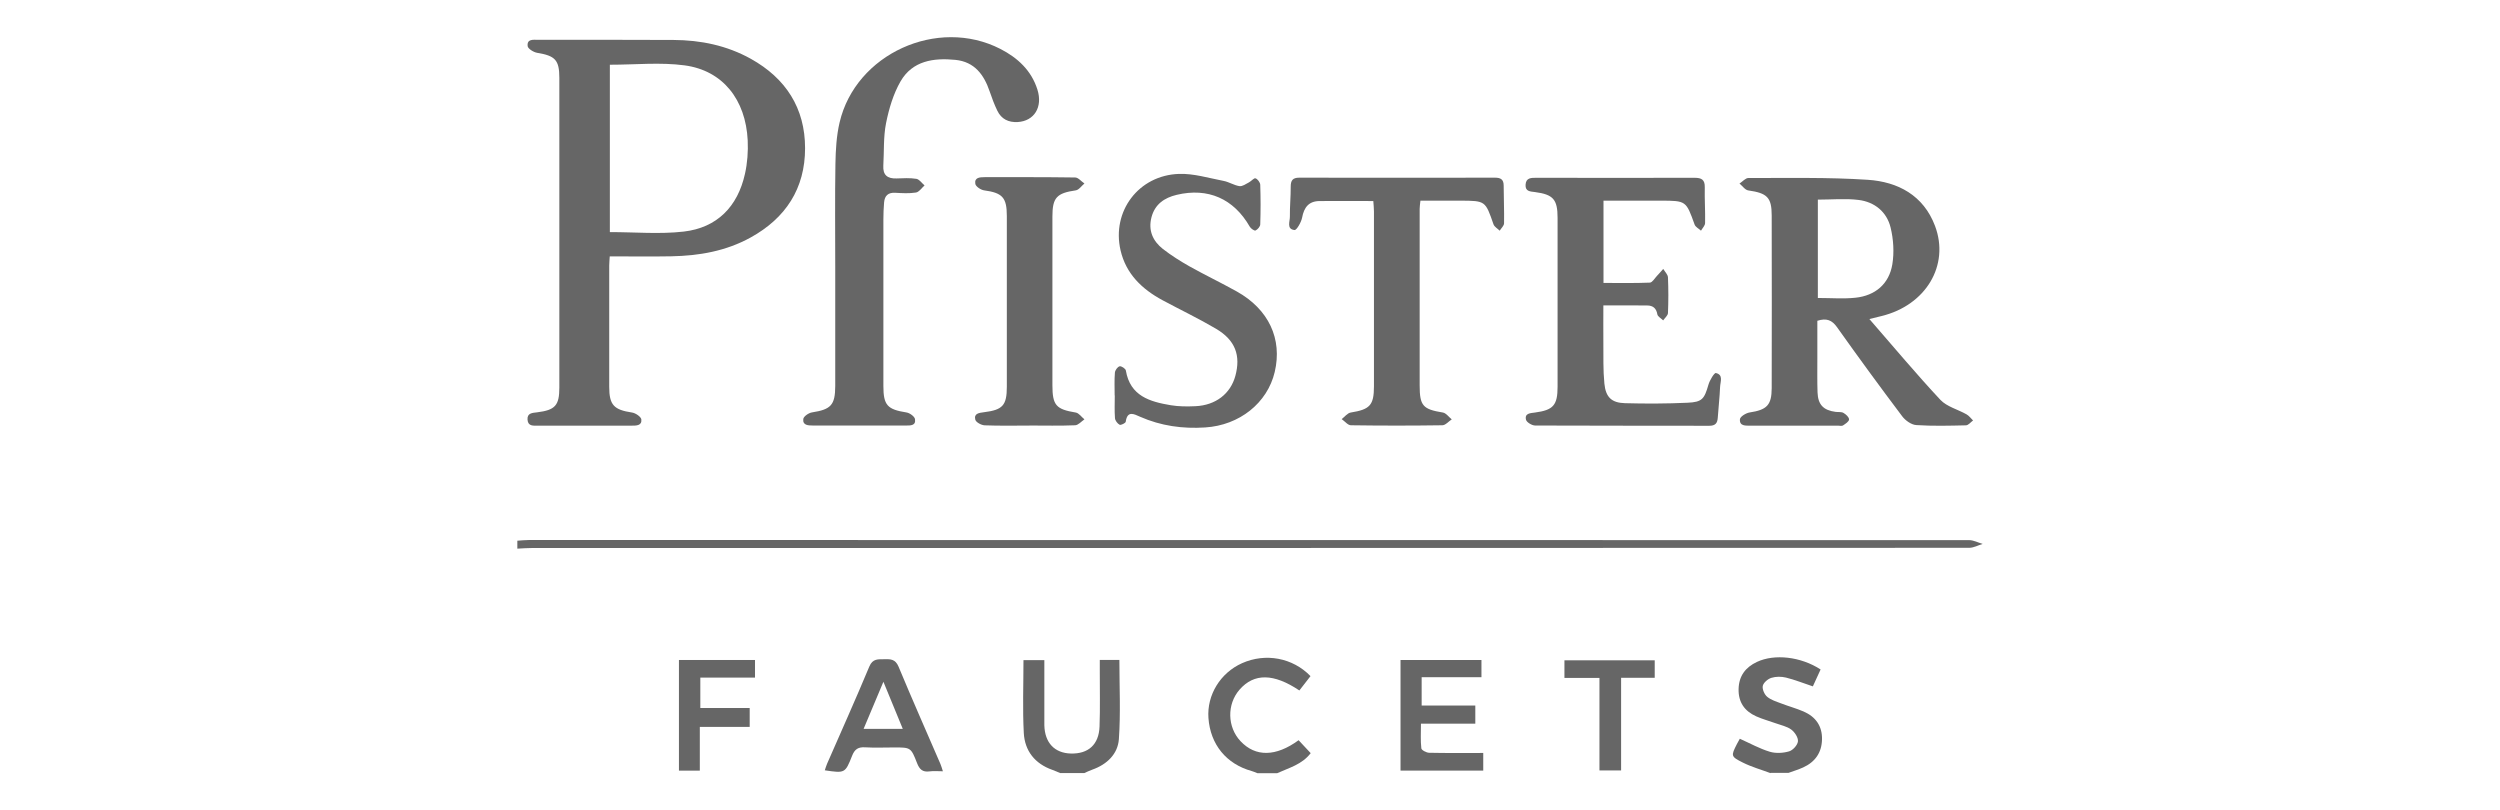 <?xml version="1.0" encoding="UTF-8"?>
<svg xmlns="http://www.w3.org/2000/svg" xmlns:xlink="http://www.w3.org/1999/xlink" id="Capa_2" data-name="Capa 2" viewBox="0 0 390.46 126.55">
  <defs>
    <style>
      .cls-1 {
        fill: #666;
      }

      .cls-1, .cls-2 {
        stroke-width: 0px;
      }

      .cls-2 {
        fill: none;
      }

      .cls-3 {
        clip-path: url(#clippath);
      }
    </style>
    <clipPath id="clippath">
      <rect class="cls-2" width="390.46" height="126.55"></rect>
    </clipPath>
  </defs>
  <g id="Capa_1-2" data-name="Capa 1">
    <g class="cls-3">
      <g>
        <path class="cls-1" d="M80.8,84.45c.62-.04,1.23-.11,1.85-.11,74.97,0,149.93,0,224.9.02.7,0,1.4.39,2.11.59-.7.21-1.4.61-2.11.61-74.81.03-149.62.03-224.43.03-.77,0-1.55.06-2.32.1,0-.41,0-.83,0-1.24Z"></path>
        <path class="cls-1" d="M276.52,120.75c-1.44-.54-2.94-.96-4.3-1.64-1.92-.96-1.88-1.05-.94-2.91.16-.32.34-.62.45-.82,1.61.72,3.09,1.55,4.68,2.03.93.28,2.07.22,3.02-.06.59-.17,1.32-.98,1.38-1.56.06-.59-.5-1.44-1.04-1.84-.67-.5-1.6-.68-2.42-.98-1.02-.37-2.08-.65-3.06-1.09-1.81-.81-2.8-2.2-2.75-4.27.05-2.04,1.08-3.39,2.87-4.23,2.75-1.29,6.84-.83,9.94,1.18-.4.88-.82,1.79-1.21,2.64-1.48-.49-2.81-1.03-4.19-1.37-.73-.18-1.59-.18-2.29.04-.55.17-1.22.74-1.34,1.25-.11.51.25,1.34.68,1.7.6.51,1.45.76,2.21,1.05,1.16.45,2.36.77,3.49,1.26,1.88.82,2.92,2.27,2.87,4.37-.05,2.06-1.08,3.51-2.94,4.36-.74.34-1.53.57-2.29.85h-2.8Z"></path>
        <path class="cls-1" d="M165.61,120.75c-.42-.17-.83-.36-1.25-.51-2.73-.96-4.31-2.97-4.46-5.76-.2-3.74-.05-7.51-.05-11.38h3.26c0,2.73,0,5.45,0,8.17,0,.67-.01,1.34,0,2.01.07,2.73,1.59,4.34,4.14,4.41,2.72.07,4.37-1.38,4.48-4.2.11-2.89.03-5.78.04-8.67,0-.55,0-1.1,0-1.75h3.06c0,4.18.21,8.3-.08,12.38-.17,2.33-1.87,3.95-4.16,4.76-.42.15-.83.35-1.24.53h-3.73Z"></path>
        <path class="cls-1" d="M196.37,120.75c-.29-.11-.57-.24-.86-.32-3.98-1.1-6.47-4.15-6.77-8.28-.26-3.6,1.86-7.06,5.25-8.57,3.65-1.63,7.9-.86,10.69,2.02-.57.74-1.16,1.49-1.74,2.24-4.02-2.69-7.08-2.72-9.34-.13-2,2.29-1.93,5.85.16,8.06,2.33,2.47,5.5,2.44,9.06-.16.61.65,1.23,1.3,1.89,2.02-1.37,1.79-3.4,2.29-5.23,3.13h-3.11Z"></path>
        <path class="cls-1" d="M95.23,40.05c-.03.63-.08,1.04-.08,1.44,0,6.3-.01,12.61,0,18.91,0,2.87.73,3.6,3.56,4.03.56.08,1.42.67,1.46,1.09.1.98-.82.96-1.56.96-4.86,0-9.73,0-14.59,0-.72,0-1.56.12-1.63-.94-.07-1.05.77-1.05,1.49-1.14,2.83-.35,3.48-1.07,3.48-3.86,0-16.12,0-32.25,0-48.37,0-2.8-.65-3.46-3.46-3.92-.56-.09-1.45-.64-1.49-1.05-.13-1.17.92-.98,1.66-.98,7.04,0,14.07-.02,21.11.02,4.25.02,8.34.86,12.08,2.94,5.46,3.04,8.48,7.69,8.48,13.97,0,6.29-3.03,10.92-8.5,13.94-3.85,2.13-8.06,2.86-12.4,2.94-3.15.06-6.3.01-9.62.01ZM95.25,10.11v26.14c3.92,0,7.77.35,11.53-.08,5.22-.6,8.43-3.9,9.57-9.01.38-1.69.51-3.49.43-5.22-.31-6.39-3.9-10.93-9.85-11.73-3.79-.51-7.71-.1-11.69-.1Z"></path>
        <path class="cls-1" d="M291.96,49.82c3.85,4.42,7.36,8.63,11.09,12.62,1.01,1.08,2.73,1.5,4.1,2.28.39.22.68.63,1.01.95-.37.27-.73.75-1.11.76-2.59.06-5.18.13-7.76-.04-.78-.05-1.71-.72-2.21-1.39-3.45-4.58-6.84-9.21-10.16-13.89-.79-1.11-1.62-1.47-3.08-1.01,0,1.93,0,3.92,0,5.92,0,1.76-.03,3.52.03,5.27.07,1.92.92,2.79,2.83,3.04.41.05.89-.03,1.22.16.38.22.88.67.87,1.02,0,.33-.57.69-.95.94-.18.12-.5.03-.76.03-4.55,0-9.11,0-13.66,0-.78,0-1.77.09-1.67-1.01.04-.41.94-.96,1.51-1.05,2.68-.41,3.44-1.12,3.45-3.79.02-8.99.02-17.99,0-26.98,0-2.83-.72-3.49-3.66-3.91-.5-.07-.91-.7-1.37-1.07.47-.3.93-.87,1.4-.87,6.21.02,12.43-.13,18.62.28,4.73.31,8.72,2.43,10.52,7.21,2.31,6.15-1.44,12.38-8.35,14.07-.5.12-.99.24-1.91.47ZM283.93,46.54c2.06,0,3.98.16,5.86-.04,3.09-.32,5.25-2.15,5.76-5.2.31-1.87.18-3.93-.27-5.77-.6-2.44-2.49-3.99-4.99-4.3-2.07-.26-4.2-.05-6.37-.05v15.37Z"></path>
        <path class="cls-1" d="M130.45,41.55c0-5.32-.06-10.65.03-15.97.04-2.16.16-4.36.65-6.45,2.5-10.71,15.29-16.52,25.11-11.49,2.71,1.39,4.85,3.37,5.79,6.36.86,2.73-.51,4.91-3.08,5.06-1.44.08-2.55-.46-3.18-1.76-.47-.97-.85-1.99-1.2-3.02-.89-2.62-2.37-4.63-5.35-4.93-3.41-.34-6.71.14-8.57,3.36-1.13,1.96-1.81,4.27-2.26,6.51-.43,2.15-.3,4.42-.43,6.64-.09,1.47.63,2.06,2.06,2.01,1.03-.04,2.09-.1,3.1.06.47.08.85.67,1.28,1.03-.44.39-.85,1.03-1.34,1.11-1.06.17-2.17.1-3.25.04-1.12-.06-1.64.47-1.73,1.51-.07.87-.11,1.75-.11,2.63,0,8.68,0,17.37,0,26.05,0,3,.63,3.65,3.61,4.12.51.08,1.27.63,1.33,1.05.16,1.05-.76.99-1.5.99-4.81,0-9.63,0-14.44,0-.77,0-1.63-.04-1.51-1.02.05-.41.84-.95,1.36-1.03,2.96-.46,3.62-1.14,3.63-4.12.01-6.25,0-12.51,0-18.76Z"></path>
        <path class="cls-1" d="M250.44,31.36v12.83c2.45,0,4.85.05,7.25-.05.38-.02.74-.67,1.1-1.05.34-.35.66-.73.98-1.09.26.44.72.87.74,1.32.08,1.86.08,3.72,0,5.58-.02.39-.49.76-.75,1.14-.32-.32-.85-.6-.91-.95-.16-.97-.71-1.37-1.57-1.38-2.21-.03-4.43-.01-6.86-.01,0,1.97-.02,3.92,0,5.86.02,2.12-.05,4.25.16,6.35.21,2.13,1.12,3,3.21,3.06,3.26.09,6.52.08,9.78-.07,2.29-.1,2.62-.59,3.26-2.81.2-.7.91-1.88,1.16-1.83,1.22.27.69,1.39.66,2.19-.06,1.6-.26,3.19-.36,4.79-.06.87-.39,1.26-1.34,1.26-9.06-.02-18.12,0-27.18-.04-.5,0-1.33-.5-1.43-.9-.25-1.03.69-1.03,1.41-1.13,2.85-.38,3.52-1.14,3.52-4.03,0-8.79,0-17.58,0-26.37,0-2.88-.67-3.65-3.52-4.03-.72-.1-1.54-.07-1.48-1.14.06-1.12.9-1.09,1.7-1.09,8.23,0,16.46.03,24.69,0,1.08,0,1.63.28,1.6,1.48-.04,1.86.09,3.72.05,5.58,0,.4-.41.8-.64,1.2-.34-.32-.86-.57-1-.96-1.33-3.7-1.31-3.72-5.26-3.73-2.94,0-5.88,0-8.98,0Z"></path>
        <path class="cls-1" d="M214.52,31.4c-2.95,0-5.69-.02-8.43,0-1.69.02-2.42.99-2.72,2.59-.14.73-.86,1.98-1.19,1.94-1.29-.15-.7-1.35-.72-2.13-.02-1.55.14-3.1.13-4.65,0-.96.3-1.4,1.33-1.4,10.19.02,20.38.02,30.57,0,.86,0,1.36.25,1.36,1.23,0,1.96.1,3.93.06,5.89,0,.39-.44.77-.68,1.16-.33-.33-.83-.6-.97-1-1.27-3.66-1.25-3.67-5.12-3.69-2.06-.01-4.12,0-6.29,0-.05.49-.12.88-.12,1.27,0,9.2,0,18.39,0,27.59,0,3.19.51,3.72,3.62,4.23.51.08.93.7,1.39,1.07-.49.32-.98.92-1.47.92-4.76.07-9.52.07-14.28,0-.48,0-.96-.63-1.44-.96.47-.36.9-.95,1.42-1.03,2.98-.48,3.62-1.12,3.62-4.11,0-9.09,0-18.18,0-27.28,0-.51-.06-1.01-.1-1.64Z"></path>
        <path class="cls-1" d="M174.09,61.75c0-1.19-.06-2.38.04-3.56.03-.36.41-.9.74-.98.26-.07.93.37.97.66.67,3.99,3.75,4.87,7.02,5.42,1.26.21,2.58.21,3.87.15,3.15-.15,5.45-1.95,6.21-4.72.87-3.2,0-5.59-3.01-7.37-2.71-1.6-5.57-2.96-8.34-4.45-3.22-1.73-5.73-4.12-6.58-7.81-1.4-6.07,2.8-11.71,9.12-11.93,2.31-.08,4.65.65,6.96,1.09.85.16,1.64.69,2.49.82.46.07,1.01-.34,1.49-.59.37-.19.78-.71,1.02-.63.33.11.72.64.74,1,.07,2.07.07,4.14,0,6.2-.01.34-.41.8-.74.95-.18.08-.73-.3-.9-.6-2.5-4.36-6.52-6.14-11.41-4.97-1.93.46-3.41,1.47-3.94,3.51-.53,2.05.21,3.7,1.78,4.94,1.3,1.01,2.71,1.9,4.14,2.71,2.43,1.36,4.96,2.57,7.4,3.93,4.99,2.78,7.15,7.42,5.93,12.58-1.15,4.85-5.51,8.32-10.86,8.66-3.52.23-6.91-.24-10.16-1.67-.95-.42-2-1.02-2.25.78-.03.21-.76.57-.95.47-.34-.18-.7-.65-.73-1.03-.09-1.18-.03-2.38-.03-3.56Z"></path>
        <path class="cls-1" d="M160.78,66.47c-2.33,0-4.66.05-6.99-.04-.52-.02-1.35-.47-1.46-.87-.27-1,.62-1.08,1.37-1.18,2.91-.36,3.55-1.07,3.55-3.97,0-8.89,0-17.79,0-26.68,0-2.9-.7-3.61-3.55-4-.52-.07-1.3-.6-1.37-1.01-.17-1,.69-1.05,1.46-1.05,4.71,0,9.42-.02,14.13.05.49,0,.96.61,1.45.94-.45.37-.86,1-1.35,1.07-2.97.43-3.65,1.12-3.65,4.08,0,8.79,0,17.58,0,26.37,0,3.13.59,3.75,3.64,4.25.5.08.91.7,1.36,1.07-.48.32-.95.9-1.45.92-2.38.1-4.76.04-7.14.04Z"></path>
        <path class="cls-1" d="M147.27,120.46c-.79,0-1.46-.07-2.11.02-1.07.14-1.55-.32-1.93-1.29-.96-2.47-1.01-2.45-3.59-2.45-1.5,0-3.01.07-4.5-.02-1.09-.07-1.65.28-2.06,1.33-1.08,2.74-1.13,2.72-4.26,2.26.12-.35.21-.69.35-1.01,2.21-5.06,4.48-10.1,6.6-15.19.53-1.28,1.39-1.13,2.35-1.15.96-.03,1.72-.02,2.21,1.14,2.12,5.1,4.36,10.15,6.55,15.22.14.32.23.66.39,1.16ZM137.98,106.47c-1.14,2.71-2.09,4.97-3.1,7.37h6.12c-.98-2.38-1.91-4.65-3.03-7.37Z"></path>
        <path class="cls-1" d="M231.38,103.08v2.69h-9.34v4.42h8.38v2.83h-8.49c0,1.44-.08,2.66.06,3.86.03.28.79.68,1.22.69,2.78.06,5.57.03,8.45.03v2.76h-12.92v-17.28h12.65Z"></path>
        <path class="cls-1" d="M117.91,105.83h-8.53v4.75h7.71v2.95h-7.79v6.83h-3.26v-17.28h11.88v2.75Z"></path>
        <path class="cls-1" d="M249.81,105.88h-5.47v-2.75h14.1v2.73h-5.25v14.47h-3.38v-14.44Z"></path>
      </g>
    </g>
  </g>
</svg>
